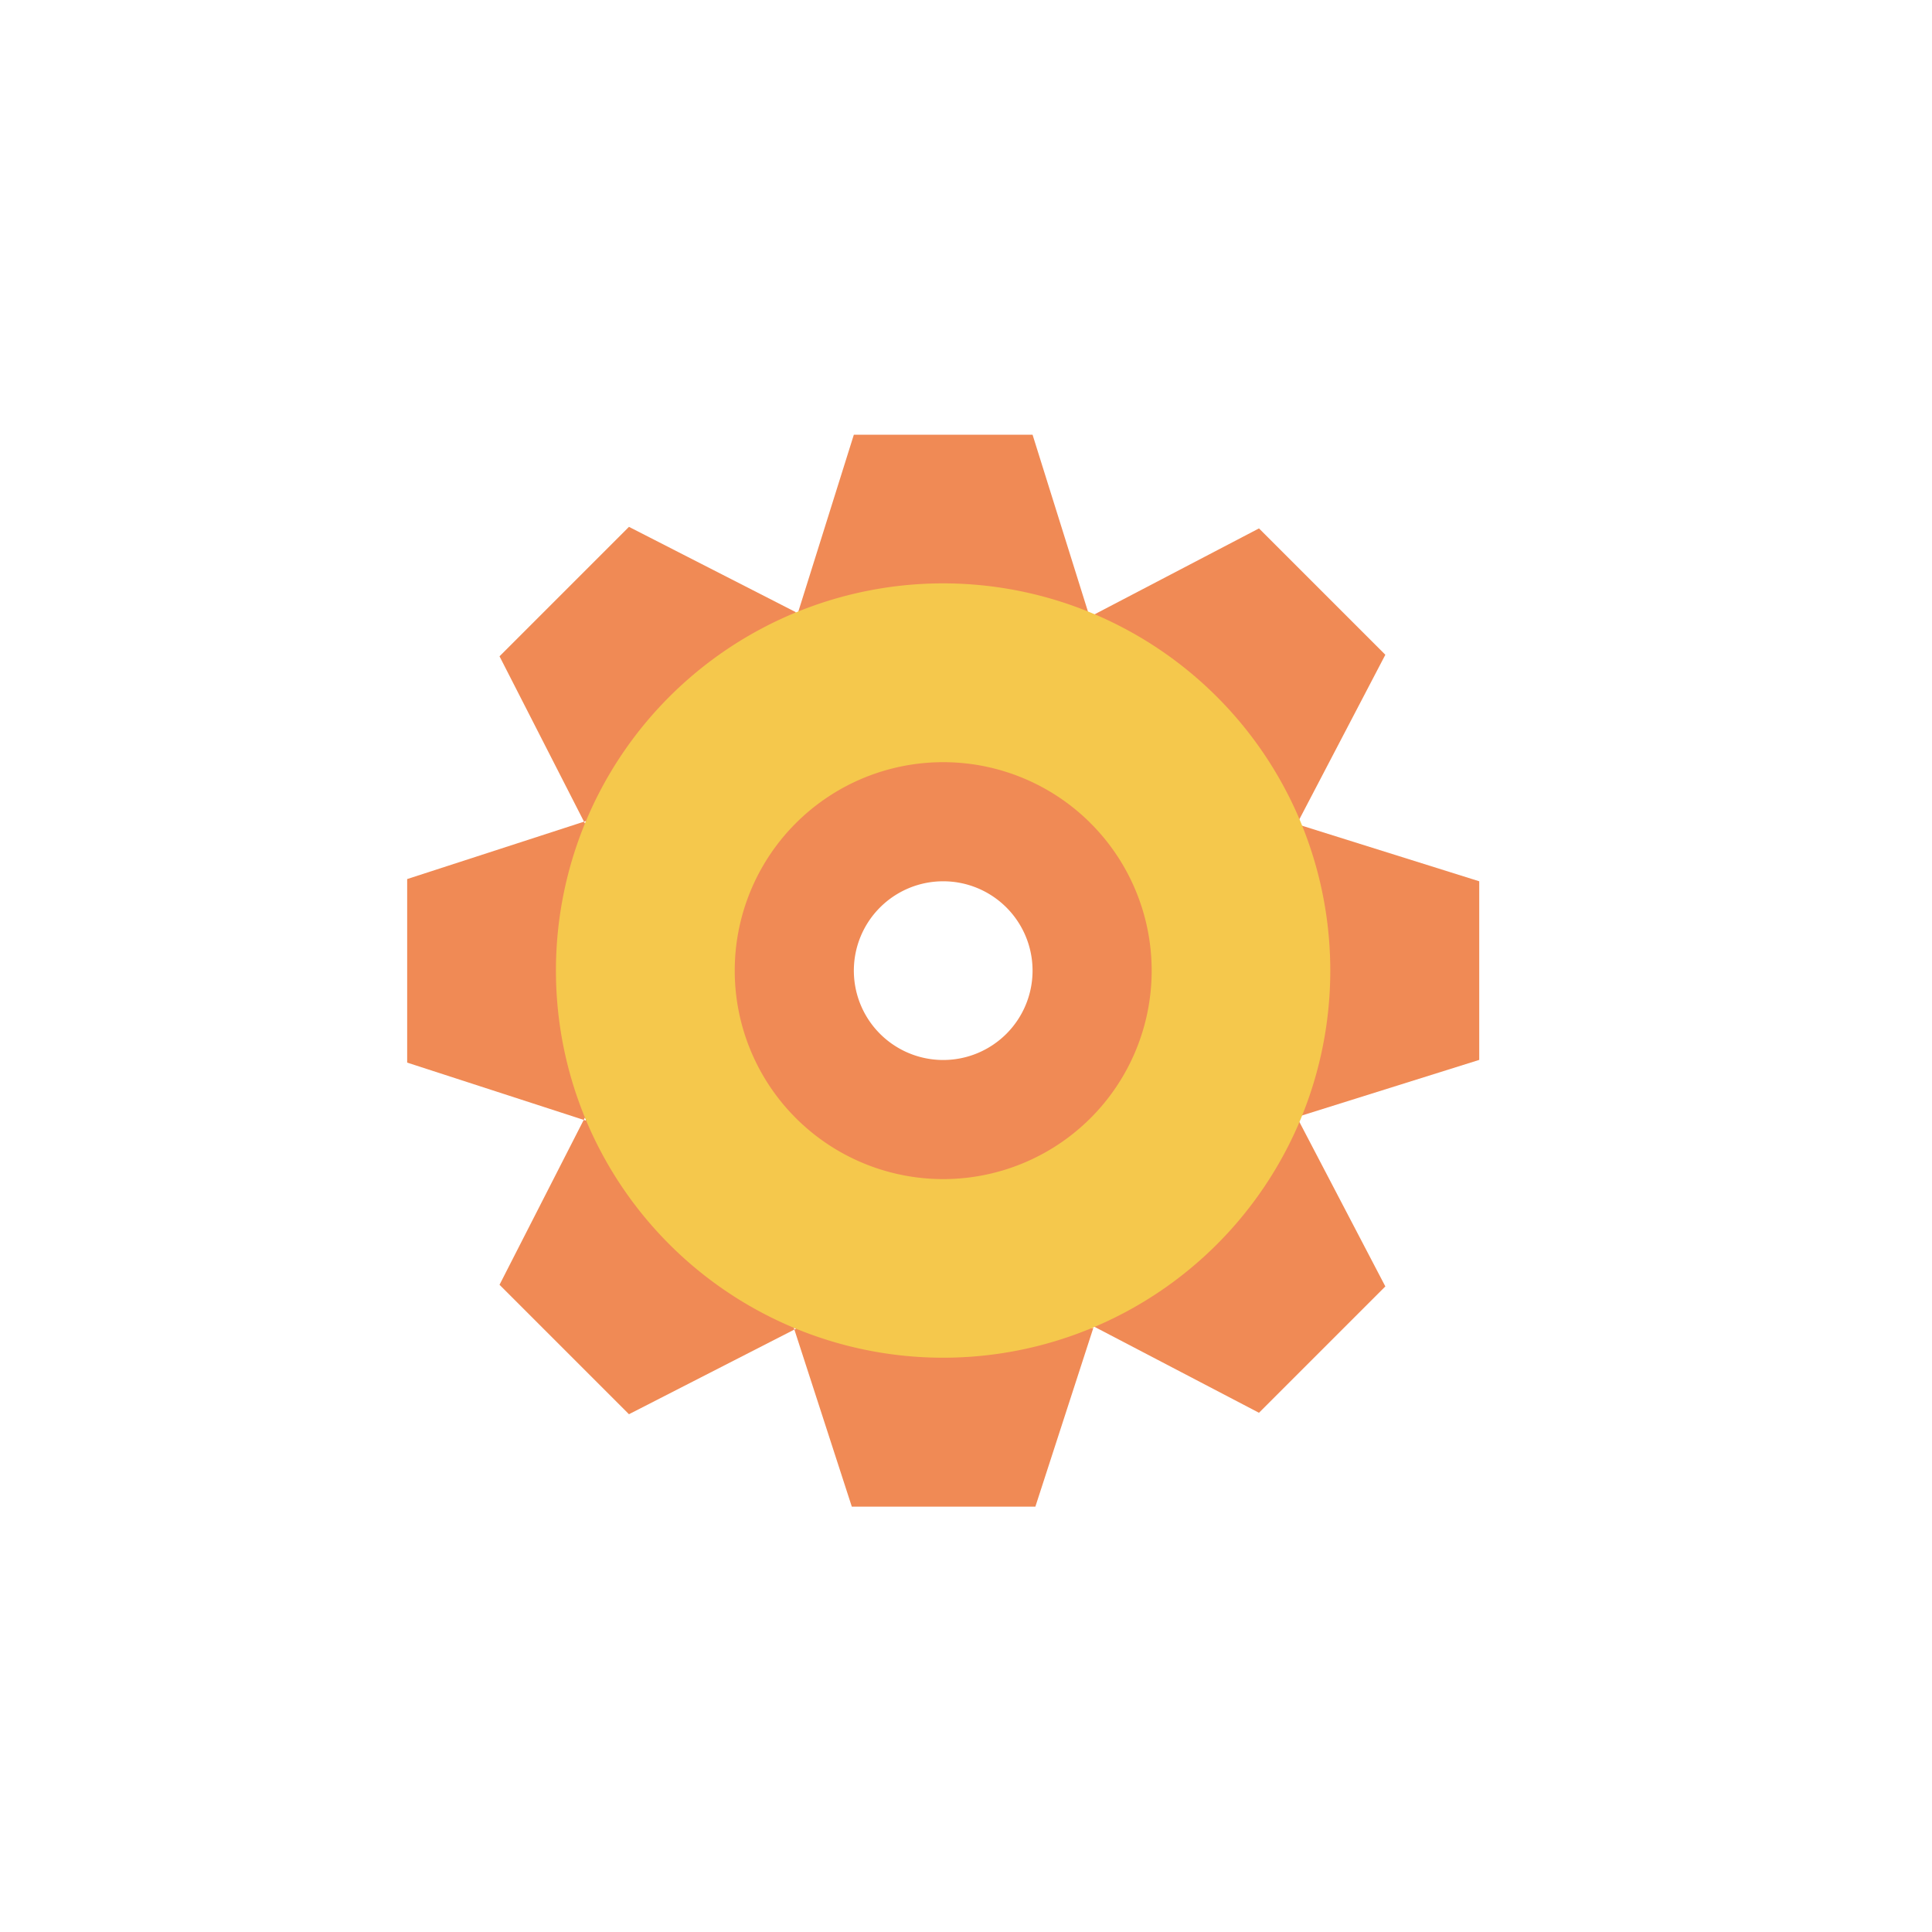 <svg id="图层_1" data-name="图层 1" xmlns="http://www.w3.org/2000/svg" xmlns:xlink="http://www.w3.org/1999/xlink" viewBox="0 0 200 200"><defs><style>.cls-1{fill:none;}.cls-2{clip-path:url(#clip-path);}.cls-3{clip-path:url(#clip-path-2);}.cls-4{clip-path:url(#clip-path-3);}.cls-5{fill:#deadee;}.cls-6{fill:#f08a55;}.cls-6,.cls-7{fill-rule:evenodd;}.cls-7{fill:#f5c84c;}</style><clipPath id="clip-path"><rect class="cls-1" x="-1093.4" y="-637.54" width="1920" height="400"/></clipPath><clipPath id="clip-path-2"><rect class="cls-1" x="-1093.4" y="-677.29" width="1920" height="470"/></clipPath><clipPath id="clip-path-3"><rect class="cls-1" x="-1093.4" y="-745.29" width="1920" height="1227"/></clipPath></defs><g class="cls-2"><g class="cls-3"><g class="cls-4"><rect class="cls-5" x="-1123.4" y="-762.29" width="1981" height="1311"/></g></g></g><g id="Vivid.JS"><g id="Vivid-Icons"><g id="Icons"><g id="cog"><g id="Shape"><path class="cls-6" d="M82.47,63.86,88.39,45h18.5l5.91,18.87Zm-.29,73.61,6,18.5h19l6-18.5Zm52.07-52.16,18.88,5.92v18.49l-18.88,5.92ZM60.64,85,42.15,91v19l18.49,6ZM112.8,63.86l17.53-9.16,13.08,13.08-9.16,17.53ZM60.54,115.71,51.71,133l13.4,13.4,17.29-8.85Zm73.71-.07,9.16,17.53-13.08,13.08-17.53-9.16ZM82.4,63.38,65.11,54.54l-13.4,13.4,8.84,17.3Z"/><path class="cls-7" d="M97.64,140.55a40.08,40.08,0,1,1,40.07-40.07A40.07,40.07,0,0,1,97.64,140.55Zm0-55.1a15,15,0,1,0,15,15A15,15,0,0,0,97.64,85.45Z"/><path class="cls-6" d="M97.64,122.06a21.58,21.58,0,1,1,21.58-21.58A21.58,21.58,0,0,1,97.64,122.06Zm0-30.83a9.25,9.25,0,1,0,9.25,9.25A9.25,9.25,0,0,0,97.64,91.23Z"/></g></g></g></g></g></svg>